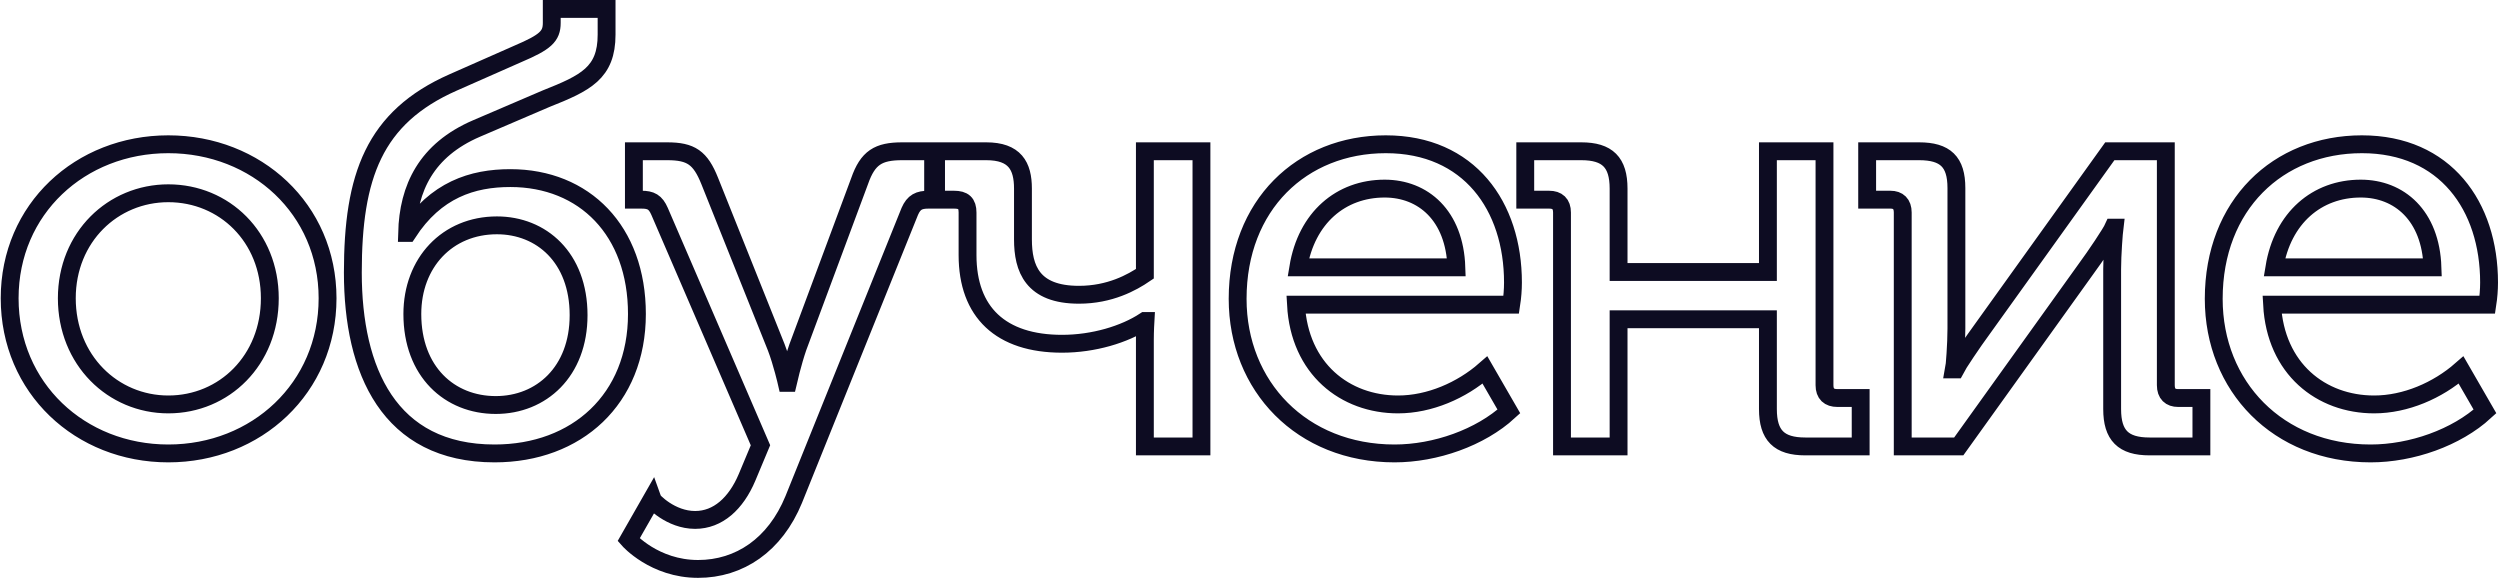 <?xml version="1.0" encoding="UTF-8"?> <svg xmlns="http://www.w3.org/2000/svg" width="420" height="98" viewBox="0 0 420 98" fill="none"> <mask id="path-1-outside-1_94_31" maskUnits="userSpaceOnUse" x="-0.379" y="-0.5" width="421" height="98" fill="black"> <rect fill="white" x="-0.379" y="-0.5" width="421" height="98"></rect> <path d="M1.621 50.108C1.621 35.114 13.479 24.236 28.277 24.236C43.075 24.236 55.031 35.114 55.031 50.108C55.031 65.2 43.075 76.176 28.277 76.176C13.479 76.176 1.621 65.2 1.621 50.108ZM11.225 50.108C11.225 60.496 18.967 67.944 28.277 67.944C37.685 67.944 45.329 60.496 45.329 50.108C45.329 39.818 37.685 32.468 28.277 32.468C18.967 32.468 11.225 39.818 11.225 50.108ZM83.091 76.176C65.353 76.176 59.277 62.26 59.277 45.796C59.277 29.626 62.805 19.728 76.133 13.848L87.011 9.046C91.617 7.086 92.695 6.106 92.695 3.852V1.5H101.907V5.812C101.907 12.28 98.379 13.946 91.715 16.592L80.053 21.59C71.625 25.216 68.587 31.586 68.391 39.132H68.489C73.193 31.88 79.367 29.92 85.737 29.92C98.183 29.92 107.003 38.74 107.003 52.754C107.003 67.062 96.909 76.176 83.091 76.176ZM69.273 52.754C69.273 62.456 75.545 68.042 83.287 68.042C90.931 68.042 97.203 62.456 97.203 52.95C97.203 43.248 90.931 37.858 83.483 37.858C75.153 37.858 69.273 44.13 69.273 52.754ZM117.274 95.58C109.924 95.58 105.612 90.68 105.612 90.68L109.532 83.82C109.63 84.114 112.668 87.348 116.784 87.348C120.606 87.348 123.644 84.604 125.506 80.194L127.76 74.804L110.806 35.506C110.12 33.938 109.336 33.546 107.768 33.546H106.494V25.412H112.08C116.098 25.412 117.666 26.49 119.234 30.41L130.406 58.34C131.386 60.888 132.17 64.318 132.17 64.318H132.366C132.366 64.318 133.15 60.888 134.032 58.34L144.42 30.41C145.792 26.49 147.556 25.412 151.574 25.412H157.258V33.546H155.984C154.416 33.546 153.534 33.938 152.848 35.506L133.346 83.918C130.21 91.562 124.232 95.58 117.274 95.58ZM178.423 57.752C168.133 57.752 162.547 52.46 162.547 42.856V35.702C162.547 34.134 161.861 33.546 160.293 33.546H156.765V25.412H165.683C170.485 25.412 171.857 27.862 171.857 31.684V40.21C171.857 45.11 173.425 49.52 181.265 49.52C186.459 49.52 190.183 47.462 192.339 45.992V25.412H201.845V75H192.339V57.066C192.339 55.596 192.437 53.93 192.437 53.93H192.339C188.909 56.184 183.715 57.752 178.423 57.752ZM207.922 50.206C207.922 34.428 218.702 24.236 232.814 24.236C246.828 24.236 254.178 34.624 254.178 47.462C254.178 48.638 254.08 49.912 253.884 51.186H217.722C218.31 61.966 225.954 67.944 234.872 67.944C240.164 67.944 245.554 65.592 249.474 62.162L253.492 69.12C248.69 73.53 241.144 76.176 234.284 76.176C218.702 76.176 207.922 64.906 207.922 50.206ZM218.114 44.914H244.672C244.378 36.192 239.086 31.684 232.618 31.684C225.268 31.684 219.486 36.584 218.114 44.914ZM262.416 75V35.702C262.416 34.232 261.632 33.546 260.26 33.546H256.242V25.412H265.65C270.06 25.412 271.922 27.274 271.922 31.684V45.698H297.01V25.412H306.516V64.71C306.516 66.18 307.3 66.866 308.672 66.866H312.592V75H303.282C298.872 75 297.01 73.138 297.01 68.728V53.636H271.922V75H262.416ZM319.66 75V35.702C319.66 34.232 318.876 33.546 317.602 33.546H313.682V25.412H322.404C326.814 25.412 328.676 27.176 328.676 31.586V55.204C328.676 57.85 328.382 61.574 328.284 62.064H328.48C328.872 61.28 331.42 57.458 333.086 55.204L354.45 25.412H363.858V64.71C363.858 66.18 364.642 66.866 365.916 66.866H369.836V75H361.114C356.704 75 354.842 73.138 354.842 68.728V45.208C354.842 42.758 355.136 39.034 355.234 38.25H355.038C354.646 39.132 352.098 42.954 350.432 45.208L329.068 75H319.66ZM371.907 50.206C371.907 34.428 382.687 24.236 396.799 24.236C410.813 24.236 418.163 34.624 418.163 47.462C418.163 48.638 418.065 49.912 417.869 51.186H381.707C382.295 61.966 389.939 67.944 398.857 67.944C404.149 67.944 409.539 65.592 413.459 62.162L417.477 69.12C412.675 73.53 405.129 76.176 398.269 76.176C382.687 76.176 371.907 64.906 371.907 50.206ZM382.099 44.914H408.657C408.363 36.192 403.071 31.684 396.603 31.684C389.253 31.684 383.471 36.584 382.099 44.914Z"></path> </mask> <path d="M1.621 50.108C1.621 35.114 13.479 24.236 28.277 24.236C43.075 24.236 55.031 35.114 55.031 50.108C55.031 65.2 43.075 76.176 28.277 76.176C13.479 76.176 1.621 65.2 1.621 50.108ZM11.225 50.108C11.225 60.496 18.967 67.944 28.277 67.944C37.685 67.944 45.329 60.496 45.329 50.108C45.329 39.818 37.685 32.468 28.277 32.468C18.967 32.468 11.225 39.818 11.225 50.108ZM83.091 76.176C65.353 76.176 59.277 62.26 59.277 45.796C59.277 29.626 62.805 19.728 76.133 13.848L87.011 9.046C91.617 7.086 92.695 6.106 92.695 3.852V1.5H101.907V5.812C101.907 12.28 98.379 13.946 91.715 16.592L80.053 21.59C71.625 25.216 68.587 31.586 68.391 39.132H68.489C73.193 31.88 79.367 29.92 85.737 29.92C98.183 29.92 107.003 38.74 107.003 52.754C107.003 67.062 96.909 76.176 83.091 76.176ZM69.273 52.754C69.273 62.456 75.545 68.042 83.287 68.042C90.931 68.042 97.203 62.456 97.203 52.95C97.203 43.248 90.931 37.858 83.483 37.858C75.153 37.858 69.273 44.13 69.273 52.754ZM117.274 95.58C109.924 95.58 105.612 90.68 105.612 90.68L109.532 83.82C109.63 84.114 112.668 87.348 116.784 87.348C120.606 87.348 123.644 84.604 125.506 80.194L127.76 74.804L110.806 35.506C110.12 33.938 109.336 33.546 107.768 33.546H106.494V25.412H112.08C116.098 25.412 117.666 26.49 119.234 30.41L130.406 58.34C131.386 60.888 132.17 64.318 132.17 64.318H132.366C132.366 64.318 133.15 60.888 134.032 58.34L144.42 30.41C145.792 26.49 147.556 25.412 151.574 25.412H157.258V33.546H155.984C154.416 33.546 153.534 33.938 152.848 35.506L133.346 83.918C130.21 91.562 124.232 95.58 117.274 95.58ZM178.423 57.752C168.133 57.752 162.547 52.46 162.547 42.856V35.702C162.547 34.134 161.861 33.546 160.293 33.546H156.765V25.412H165.683C170.485 25.412 171.857 27.862 171.857 31.684V40.21C171.857 45.11 173.425 49.52 181.265 49.52C186.459 49.52 190.183 47.462 192.339 45.992V25.412H201.845V75H192.339V57.066C192.339 55.596 192.437 53.93 192.437 53.93H192.339C188.909 56.184 183.715 57.752 178.423 57.752ZM207.922 50.206C207.922 34.428 218.702 24.236 232.814 24.236C246.828 24.236 254.178 34.624 254.178 47.462C254.178 48.638 254.08 49.912 253.884 51.186H217.722C218.31 61.966 225.954 67.944 234.872 67.944C240.164 67.944 245.554 65.592 249.474 62.162L253.492 69.12C248.69 73.53 241.144 76.176 234.284 76.176C218.702 76.176 207.922 64.906 207.922 50.206ZM218.114 44.914H244.672C244.378 36.192 239.086 31.684 232.618 31.684C225.268 31.684 219.486 36.584 218.114 44.914ZM262.416 75V35.702C262.416 34.232 261.632 33.546 260.26 33.546H256.242V25.412H265.65C270.06 25.412 271.922 27.274 271.922 31.684V45.698H297.01V25.412H306.516V64.71C306.516 66.18 307.3 66.866 308.672 66.866H312.592V75H303.282C298.872 75 297.01 73.138 297.01 68.728V53.636H271.922V75H262.416ZM319.66 75V35.702C319.66 34.232 318.876 33.546 317.602 33.546H313.682V25.412H322.404C326.814 25.412 328.676 27.176 328.676 31.586V55.204C328.676 57.85 328.382 61.574 328.284 62.064H328.48C328.872 61.28 331.42 57.458 333.086 55.204L354.45 25.412H363.858V64.71C363.858 66.18 364.642 66.866 365.916 66.866H369.836V75H361.114C356.704 75 354.842 73.138 354.842 68.728V45.208C354.842 42.758 355.136 39.034 355.234 38.25H355.038C354.646 39.132 352.098 42.954 350.432 45.208L329.068 75H319.66ZM371.907 50.206C371.907 34.428 382.687 24.236 396.799 24.236C410.813 24.236 418.163 34.624 418.163 47.462C418.163 48.638 418.065 49.912 417.869 51.186H381.707C382.295 61.966 389.939 67.944 398.857 67.944C404.149 67.944 409.539 65.592 413.459 62.162L417.477 69.12C412.675 73.53 405.129 76.176 398.269 76.176C382.687 76.176 371.907 64.906 371.907 50.206ZM382.099 44.914H408.657C408.363 36.192 403.071 31.684 396.603 31.684C389.253 31.684 383.471 36.584 382.099 44.914Z" stroke="#0D0C22" stroke-width="3" mask="url(#path-1-outside-1_94_31)"></path> </svg> 